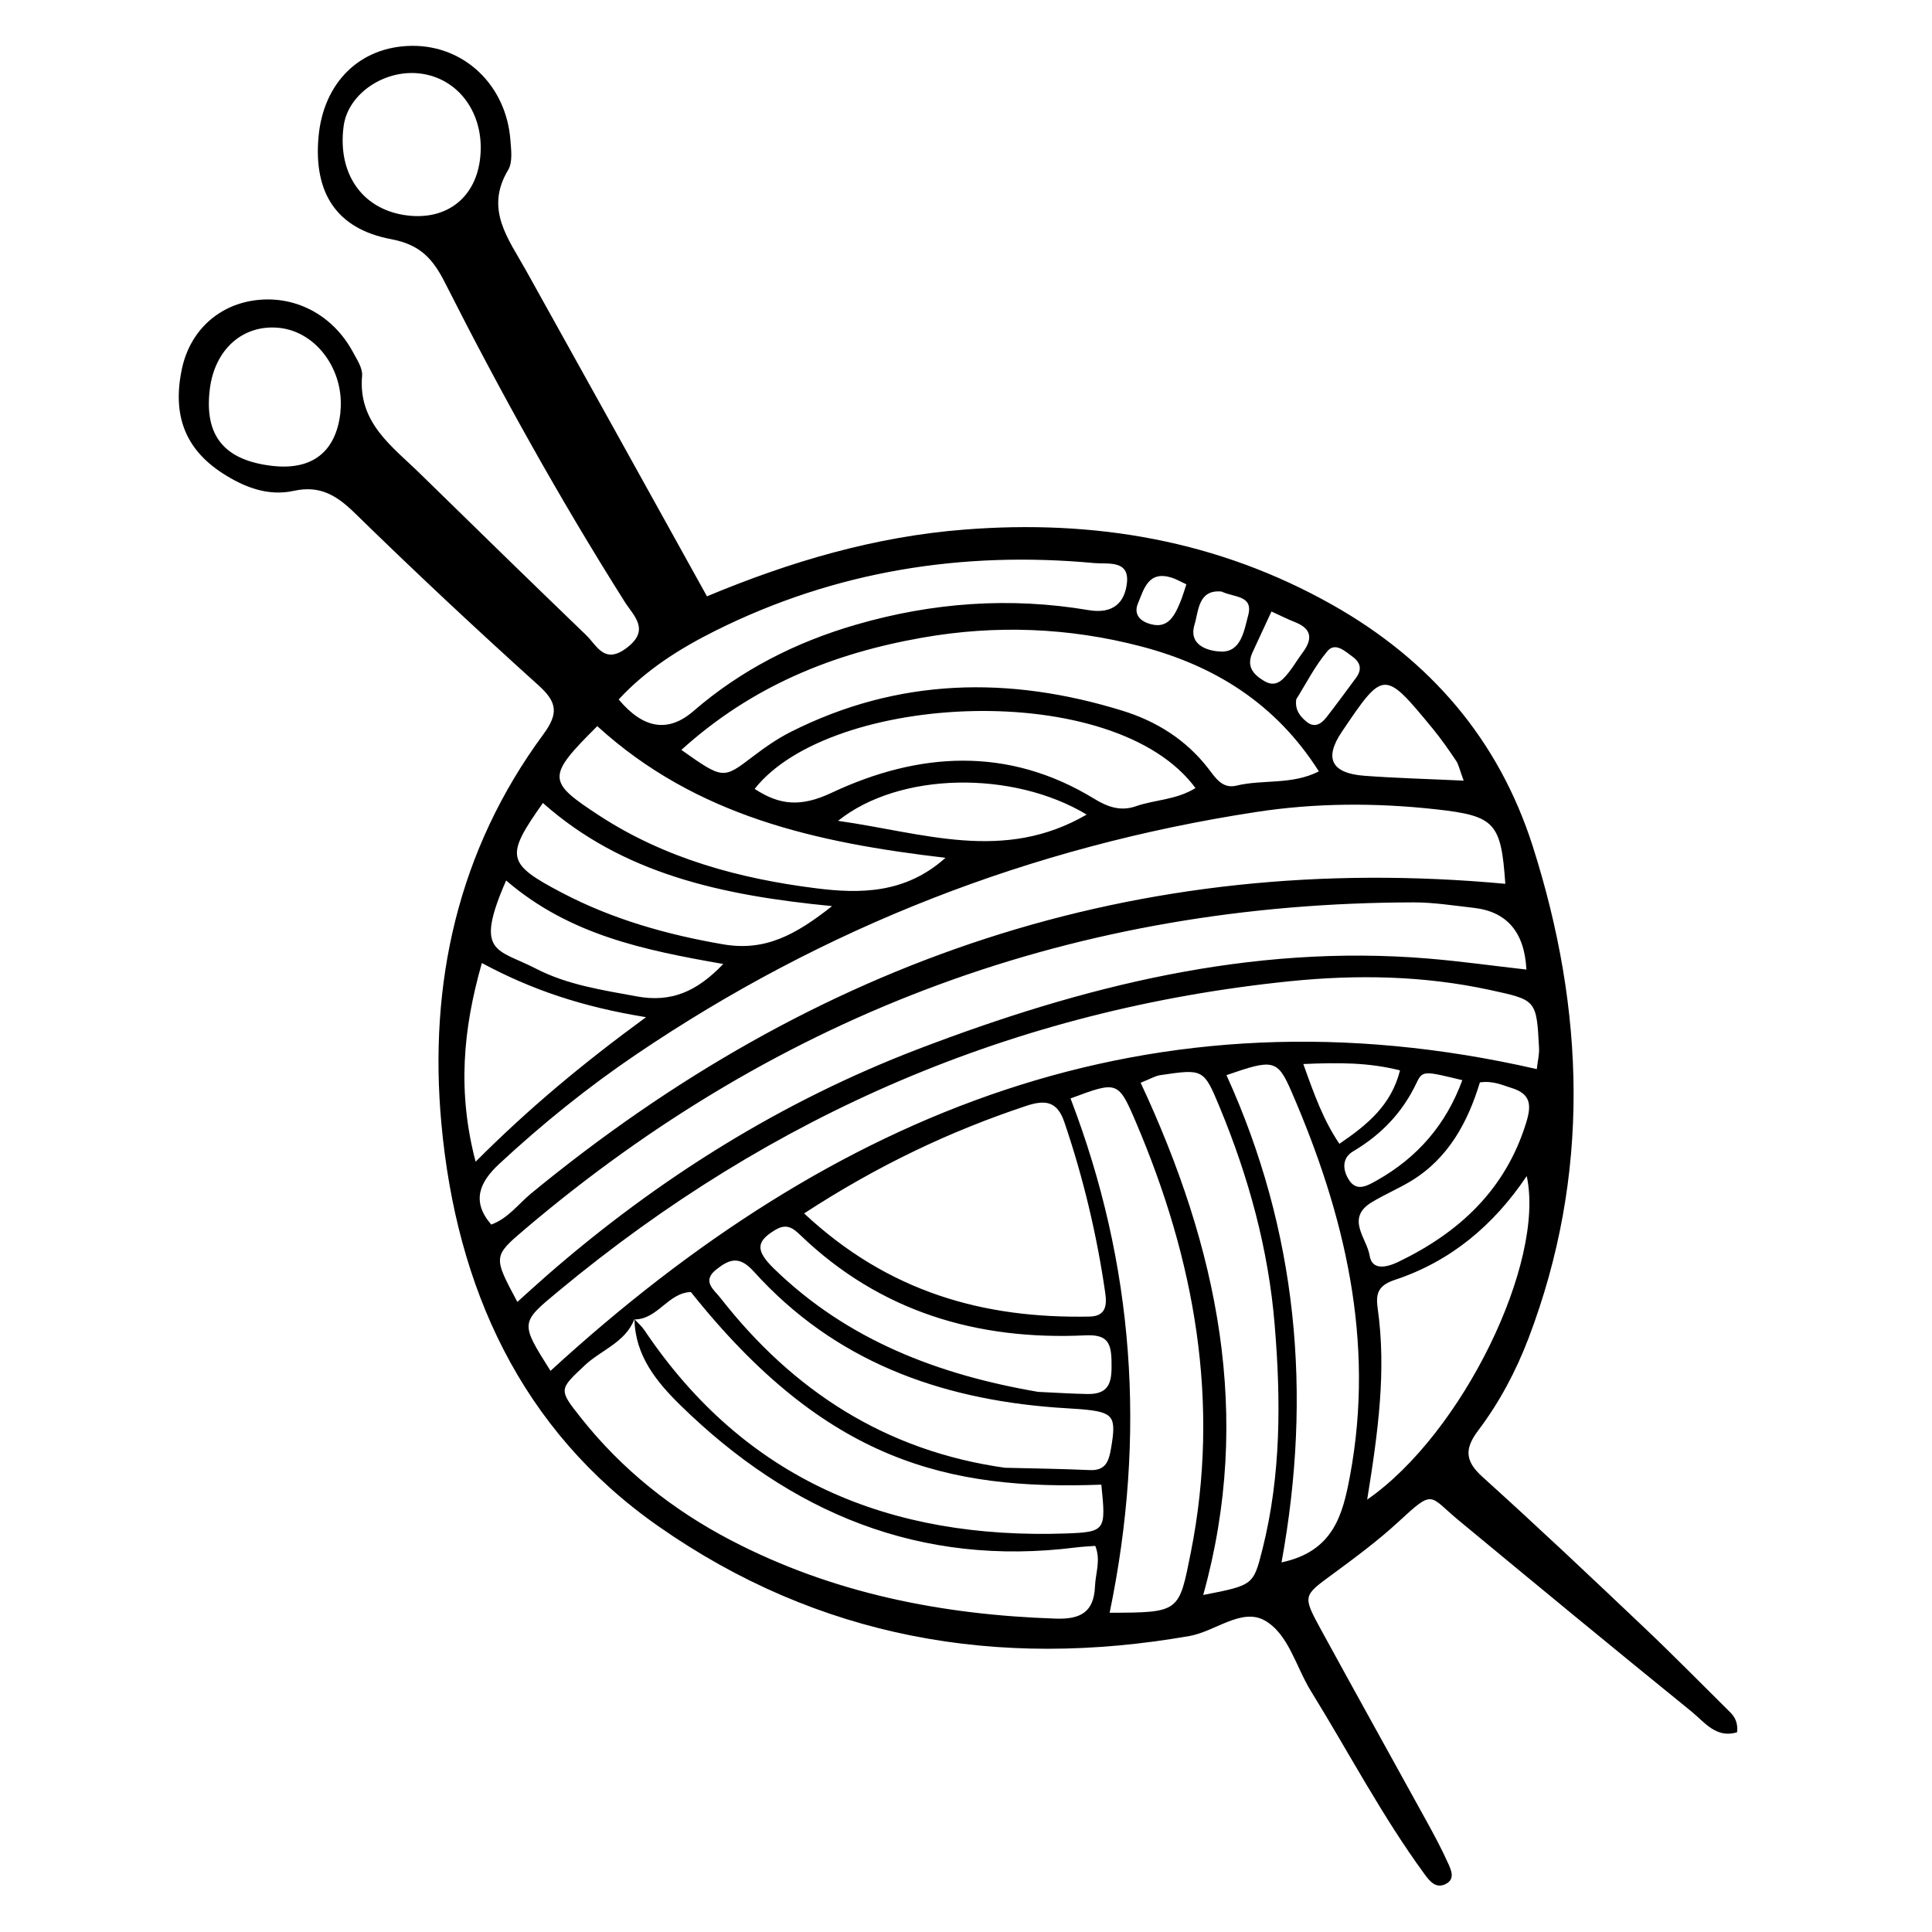 <svg version="1.0" preserveAspectRatio="xMidYMid meet" height="500" viewBox="0 0 375 375" zoomAndPan="magnify" width="500" xmlns:xlink="http://www.w3.org/1999/xlink" xmlns="http://www.w3.org/2000/svg"><defs><clipPath id="e3ec50907b"><path clip-rule="nonzero" d="M 34 8.711 L 337.609 8.711 L 337.609 366 L 34 366 Z M 34 8.711"></path></clipPath></defs><g clip-path="url(#e3ec50907b)"><path fill-rule="nonzero" fill-opacity="1" d="M 137.215 115.75 C 153.48 108.957 169.895 104.137 187.219 102.789 C 212.438 100.812 236.387 104.855 258.648 117.422 C 277.586 128.125 290.891 143.535 297.512 164.277 C 307.664 196.145 308.766 228.047 296.676 259.781 C 294.23 266.176 291.023 272.23 286.902 277.676 C 284.227 281.227 284.359 283.617 287.758 286.672 C 298.367 296.238 308.766 306.07 319.125 315.898 C 324.781 321.254 330.246 326.832 335.789 332.316 C 336.738 333.246 337.363 334.367 337.172 336.227 C 333.094 337.496 330.797 334.215 328.293 332.184 C 313.148 319.906 298.121 307.512 283.109 295.082 C 277.32 290.297 278.402 288.93 271.516 295.309 C 267.473 299.047 263.012 302.348 258.57 305.613 C 252.953 309.75 252.805 309.695 256.352 316.223 C 263.203 328.77 270.168 341.254 277.055 353.781 C 278.461 356.344 279.844 358.926 281.039 361.582 C 281.684 362.988 282.559 364.828 280.453 365.758 C 278.648 366.555 277.512 365.148 276.523 363.801 C 268.25 352.512 261.777 340.098 254.434 328.219 C 251.551 323.547 250.109 317.172 245.516 314.551 C 241 311.992 235.875 316.68 230.848 317.551 C 193.652 324.062 158.812 317.969 127.785 296.238 C 101.008 277.508 88.578 249.797 85.676 218.121 C 83.168 190.887 88.863 165.039 105.469 142.527 C 108.465 138.449 108.145 136.266 104.461 132.965 C 92.391 122.09 80.531 110.984 68.918 99.637 C 65.371 96.164 62.125 94.152 57.02 95.273 C 52.012 96.371 47.379 94.57 43.188 91.855 C 35.898 87.129 33.414 80.523 35.309 71.586 C 36.828 64.449 42.086 59.422 49.125 58.34 C 57.039 57.125 64.59 61.016 68.539 68.398 C 69.297 69.82 70.398 71.453 70.285 72.895 C 69.449 82.102 76.188 86.676 81.633 92.027 C 92.316 102.484 103.02 112.922 113.777 123.285 C 115.867 125.297 117.289 129.016 121.598 125.789 C 126.305 122.258 123 119.566 121.258 116.812 C 108.578 96.734 97.062 76.008 86.359 54.848 C 84.023 50.234 81.559 47.484 75.922 46.422 C 65.273 44.426 60.871 37.387 61.82 26.625 C 62.75 15.98 69.906 8.996 79.961 8.898 C 90.133 8.805 98.273 16.566 99.07 27.215 C 99.223 29.133 99.527 31.504 98.637 32.984 C 94.023 40.633 98.691 46.363 102.09 52.477 C 113.777 73.445 125.41 94.457 137.234 115.77 Z M 123.133 256.043 C 123.801 256.762 124.559 257.406 125.09 258.203 C 144.656 287.336 172.797 298.82 206.898 297.645 C 214.66 297.375 214.66 297.016 213.77 288.172 C 184.051 289.273 160.367 283.75 134.102 250.785 C 129.645 250.918 127.652 256.137 123.117 256.098 C 121.332 260.613 116.645 262.039 113.457 265.055 C 108.543 269.707 108.352 269.648 112.754 275.191 C 120.742 285.27 130.594 293.105 141.98 299.027 C 161.695 309.277 182.855 313.434 204.887 314.172 C 209.727 314.344 212.324 312.922 212.535 307.93 C 212.629 305.367 213.711 302.824 212.59 300.055 C 211.375 300.148 210.125 300.203 208.871 300.355 C 178.586 304.191 153.422 293.656 132.074 272.762 C 127.441 268.227 123.266 263.121 123.152 256.043 Z M 292.18 171.547 C 291.363 159.648 290.168 158.355 278.707 157.086 C 267.035 155.797 255.328 155.832 243.77 157.617 C 200.18 164.297 159.988 179.938 123.457 204.684 C 114.043 211.062 105.203 218.199 96.871 225.941 C 93.113 229.434 91.426 233.152 95.352 237.688 C 98.637 236.473 100.57 233.742 103.039 231.691 C 158.109 186.391 220.637 164.926 292.18 171.547 Z M 106.832 266.102 C 161.754 215.75 223.637 190.414 298.289 207.512 C 298.461 205.957 298.801 204.664 298.727 203.395 C 298.234 194 298.195 194.113 289.145 192.141 C 276.336 189.367 263.41 189.141 250.449 190.449 C 196.934 195.898 149.758 216.281 108.445 250.574 C 100.988 256.762 100.895 256.648 106.852 266.082 Z M 296.277 188.211 C 295.91 180.949 292.508 176.949 286.07 176.215 C 282.199 175.781 278.309 175.152 274.438 175.152 C 209.176 175.25 151.617 196.371 101.844 238.617 C 95.676 243.855 95.73 243.934 100.418 252.699 C 102.43 250.898 104.328 249.152 106.285 247.445 C 127.785 228.711 151.715 213.758 178.32 203.582 C 210.066 191.457 242.668 183.199 277.133 186.047 C 283.527 186.578 289.883 187.473 296.258 188.191 Z M 156.078 235.523 C 172.512 250.879 190.996 255.945 211.453 255.547 C 214.754 255.492 214.867 253.25 214.508 250.82 C 212.875 239.586 210.258 228.578 206.594 217.816 C 205.211 213.719 202.875 213.414 199.137 214.668 C 184.316 219.602 170.348 226.227 156.078 235.523 Z M 132.242 145.547 C 140.383 151.297 140.348 151.242 146.117 146.855 C 148.43 145.09 150.859 143.383 153.461 142.074 C 174.316 131.539 195.891 131.16 217.828 137.938 C 224.434 139.969 230.219 143.574 234.547 149.191 C 235.934 150.992 237.262 153.156 239.992 152.492 C 245.137 151.242 250.754 152.398 255.992 149.723 C 247.621 136.531 235.703 129.188 221.492 125.469 C 207.504 121.805 193.273 121.254 178.984 123.777 C 161.734 126.816 146.02 133.098 132.262 145.547 Z M 215.379 313.035 C 229.062 312.996 228.816 312.941 231.152 301.25 C 236.918 272.172 231.891 244.539 220.449 217.742 C 217.031 209.75 216.859 209.828 207.789 213.207 C 220.145 245.414 222.535 278.551 215.379 313.035 Z M 221.395 210.152 C 236.352 242.188 243.238 274.773 233.543 309.582 C 243.316 307.684 243.277 307.684 245.059 300.641 C 248.664 286.293 248.629 271.719 247.414 257.16 C 246.219 242.547 242.367 228.484 236.75 214.934 C 233.637 207.418 233.543 207.457 225.191 208.688 C 224.281 208.82 223.406 209.352 221.414 210.152 Z M 238.059 208.688 C 251.777 238.848 254.758 270.371 248.742 303.262 C 258.836 301.117 260.621 294 262.027 286.484 C 266.922 260.293 261.02 235.734 250.676 211.879 C 247.945 205.594 247.129 205.539 238.059 208.688 Z M 195.055 284.891 C 200.539 285.023 206.043 285.098 211.527 285.344 C 214.582 285.477 215.211 283.676 215.645 281.168 C 216.727 274.848 216.215 274.07 209.707 273.52 C 208.094 273.387 206.48 273.332 204.867 273.199 C 182.152 271.488 161.922 264.105 146.305 246.797 C 143.516 243.703 141.617 244.371 139.055 246.383 C 136.133 248.676 138.602 250.348 139.816 251.902 C 153.953 270.008 171.98 281.645 195.055 284.891 Z M 120.078 135.754 C 124.887 141.512 129.738 142.258 134.633 137.992 C 143.855 130.023 154.484 124.633 166.137 121.254 C 180.957 116.945 196.062 115.844 211.301 118.426 C 216.043 119.223 218.32 116.984 218.738 113.133 C 219.234 108.633 214.965 109.523 212.457 109.297 C 186.746 106.906 162.094 110.836 138.887 122.41 C 131.957 125.867 125.395 130.004 120.078 135.773 Z M 265.367 291.074 C 283.887 278.246 299.98 244.957 296.336 228.273 C 289.902 237.859 281.535 244.844 270.773 248.41 C 267.395 249.531 267.016 251.145 267.414 254.012 C 269.105 265.984 267.512 277.848 265.367 291.074 Z M 232.043 152.969 C 216.367 131.617 161.203 134.406 146.477 153.121 C 151.352 156.328 155.473 156.668 161.371 153.898 C 178.242 145.965 195.605 144.789 212.344 155.016 C 214.98 156.629 217.508 157.543 220.523 156.477 C 224.168 155.207 228.211 155.301 232.043 152.969 Z M 115.941 140.934 C 106.055 150.785 106.133 151.656 116.398 158.355 C 129.207 166.688 143.609 170.562 158.449 172.422 C 166.801 173.465 175.68 173.539 183.52 166.5 C 158.43 163.559 135.148 158.453 115.941 140.953 Z M 201.473 270.16 C 204.621 270.293 207.848 270.523 211.094 270.578 C 215.777 270.672 215.816 267.637 215.742 264.051 C 215.664 260.348 214.66 259 210.637 259.191 C 189.668 260.18 170.859 254.617 155.395 239.777 C 153.895 238.332 152.664 237.402 150.441 238.75 C 146.855 240.914 146.531 242.641 150.215 246.23 C 164.484 260.121 182.133 266.84 201.488 270.16 Z M 105.371 155.871 C 98.047 166.234 98.238 167.602 109.094 173.293 C 118.902 178.438 129.434 181.418 140.383 183.297 C 148.469 184.68 154.371 181.512 161.504 175.875 C 140.004 173.785 120.895 169.613 105.391 155.871 Z M 125.395 197.434 C 112.965 195.422 103.113 192.082 93.531 186.922 C 89.793 200.016 88.805 212.086 92.316 225.484 C 102.68 215.105 112.98 206.527 125.395 197.434 Z M 66.699 24.48 C 65.484 33.555 70.152 40.422 78.445 41.734 C 86.227 42.965 92.07 38.773 93.133 31.199 C 94.309 22.793 89.582 15.578 82.09 14.348 C 74.973 13.168 67.551 18.047 66.699 24.48 Z M 66.07 79.938 C 66.906 71.965 61.5 64.469 54.324 63.652 C 47.246 62.855 41.668 67.734 40.719 75.57 C 39.617 84.605 43.547 89.371 52.902 90.434 C 60.684 91.305 65.273 87.641 66.09 79.938 Z M 287.246 210.094 C 284.93 217.703 281.211 224.781 273.906 229.223 C 271.418 230.723 268.723 231.863 266.238 233.363 C 261.133 236.473 265.309 240.363 265.84 243.688 C 266.312 246.742 269.293 245.945 271.398 244.938 C 283.262 239.227 292.238 230.895 296.242 217.875 C 297.266 214.535 297.172 212.332 293.395 211.176 C 291.535 210.605 289.809 209.734 287.246 210.094 Z M 98.238 170.902 C 91.977 185.23 96.492 184.113 104.043 188.02 C 110.098 191.152 116.871 192.16 123.551 193.391 C 130.27 194.645 135.281 192.461 140.383 187.109 C 124.977 184.414 110.535 181.473 98.238 170.902 Z M 210.922 158.109 C 196.594 149.496 174.582 149.777 162.664 159.324 C 179.344 161.68 194.809 167.469 210.922 158.109 Z M 284.094 151.508 C 283.297 149.379 283.129 148.414 282.633 147.672 C 281.191 145.527 279.711 143.402 278.078 141.41 C 268.648 129.984 268.59 129.984 260.469 142.016 C 256.977 147.16 258.383 150.082 264.797 150.574 C 270.867 151.031 276.961 151.184 284.113 151.523 Z M 283.828 209.656 C 276.602 207.93 276.125 207.703 274.988 210.113 C 272.254 215.922 268.117 220.227 262.672 223.453 C 260.641 224.648 260.562 226.66 261.551 228.539 C 263.09 231.52 265.234 230.25 267.262 229.109 C 275.137 224.668 280.68 218.273 283.828 209.676 Z M 252.973 206.527 C 255.195 212.75 256.922 217.496 259.977 222.012 C 265.535 218.234 270.055 214.441 271.742 207.758 C 265.613 206.223 259.938 206.223 252.973 206.527 Z M 246.789 118.691 C 245.477 121.52 244.281 124.082 243.105 126.645 C 241.93 129.227 243.105 130.82 245.289 132.129 C 247.547 133.516 248.836 132.129 250.07 130.609 C 251.059 129.375 251.871 127.973 252.82 126.699 C 254.738 124.137 254.738 122.109 251.418 120.781 C 249.957 120.211 248.551 119.488 246.789 118.691 Z M 251.605 135.715 C 251.305 137.766 252.328 139.02 253.543 140.043 C 255.156 141.41 256.484 140.5 257.508 139.168 C 259.465 136.664 261.324 134.102 263.223 131.539 C 264.379 129.984 264.094 128.617 262.574 127.496 C 261.078 126.398 259.16 124.574 257.641 126.398 C 255.23 129.262 253.504 132.699 251.625 135.695 Z M 237.109 114.82 C 232.555 114.383 232.668 118.559 231.852 121.254 C 230.562 125.543 235.039 126.434 237.07 126.473 C 240.922 126.551 241.492 122.336 242.27 119.449 C 243.332 115.504 239.52 115.996 237.109 114.82 Z M 230.277 113.414 C 229.141 112.902 228.324 112.41 227.43 112.125 C 222.895 110.703 222.062 114.27 220.863 117.156 C 220.145 118.883 220.902 120.246 222.688 120.93 C 226.5 122.375 227.867 119.773 229.043 116.984 C 229.52 115.844 229.859 114.668 230.277 113.414 Z M 230.277 113.414" fill="#000000"></path></g></svg>